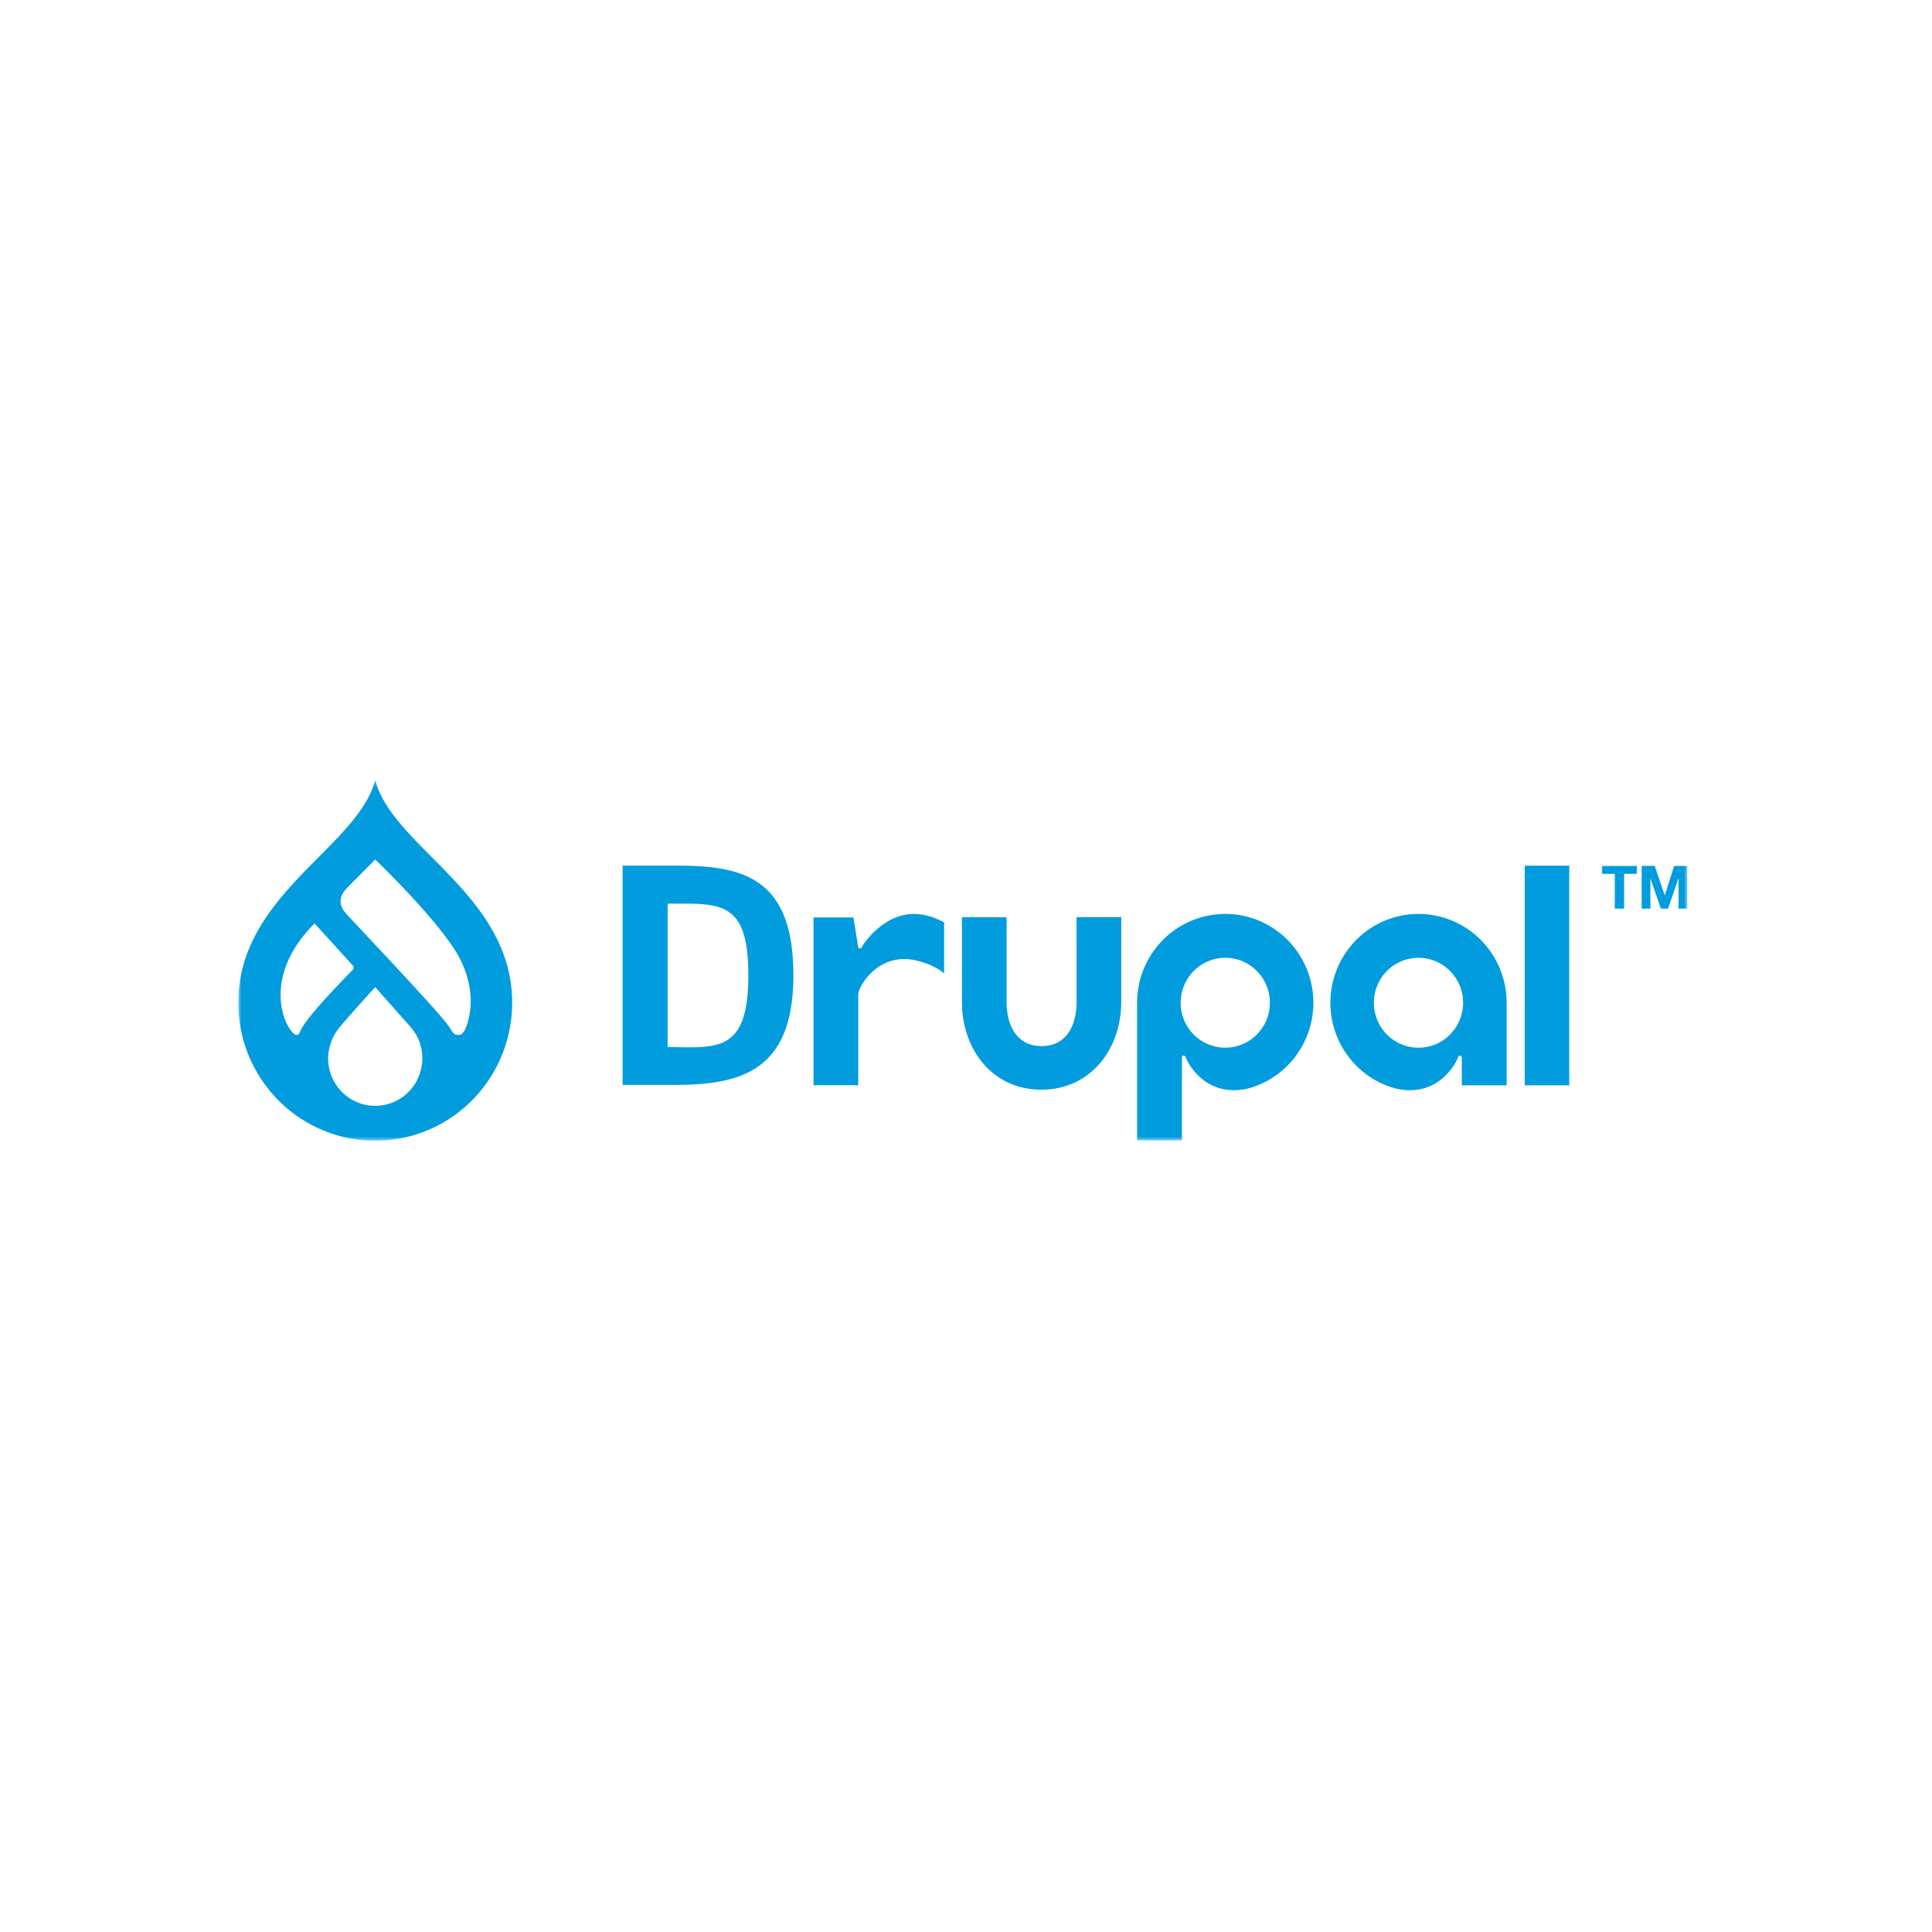 <svg xmlns="http://www.w3.org/2000/svg" width="300" height="300" fill="none"><mask id="mask0_2_1018" width="225" height="57" x="37" y="121" maskUnits="userSpaceOnUse" style="mask-type:luminance"><path fill="#fff" d="M37 121.137h225v56H37v-56Z"/></mask><g mask="url(#mask0_2_1018)"><path fill="#009CDE" d="M174.109 142.41h-6.948l.011 13.101c0 3.828-1.629 6.926-5.427 6.926-3.801 0-5.445-3.097-5.445-6.926v-13.089h-6.93l-.002 13.09c0 7.565 4.826 13.696 12.334 13.696 7.506 0 12.405-6.131 12.405-13.697l.002-13.101Zm69.563-7.984h-6.914v34.104h6.914v-34.104Zm5.103 1.26v-1.225h5.388v1.225h-1.971v5.4h-1.445v-5.4h-1.972Zm8.178-1.226 1.538 4.557h.018l1.454-4.556H262v6.625h-1.354v-4.695h-.019l-1.611 4.695h-1.114l-1.611-4.649h-.019v4.65h-1.353v-6.627h2.034Zm-113.235 7.667c-5.959-1.387-9.719 4.58-9.875 4.9-.077.157-.08.248-.343.242-.219-.005-.243-.242-.243-.242l-.74-4.564h-6.194v26.047h6.943v-14.1c0-1.151 3.078-6.676 9.043-5.254 3.017.72 4.297 2.01 4.297 2.01v-7.936a11.034 11.034 0 0 0-2.888-1.105v.002Zm46.541 6.597c1.37 0 2.71.41 3.849 1.176a6.975 6.975 0 0 1 2.552 3.133 7.031 7.031 0 0 1 .395 4.034 7 7 0 0 1-1.896 3.575 6.92 6.92 0 0 1-3.548 1.911 6.873 6.873 0 0 1-4.002-.398 6.941 6.941 0 0 1-3.109-2.572 7.024 7.024 0 0 1 .862-8.814 6.91 6.91 0 0 1 4.897-2.045Zm-6.73 28.365v-9.373l.002.002.002-3.51s.011-.281.262-.284c.224-.003.274.147.329.284.526 1.32 3.421 6.348 9.845 4.772a13.671 13.671 0 0 0 6.38-3.962 13.844 13.844 0 0 0 3.353-6.755 13.898 13.898 0 0 0-.68-7.52 13.77 13.77 0 0 0-4.508-6.033 13.597 13.597 0 0 0-14.353-1.354 13.72 13.72 0 0 0-5.54 5.085 13.878 13.878 0 0 0-2.053 7.263v21.386l6.961-.001Zm43.659-21.381c0 1.38-.406 2.73-1.167 3.88a6.937 6.937 0 0 1-3.108 2.571 6.877 6.877 0 0 1-4.003.398 6.905 6.905 0 0 1-3.547-1.91 7.01 7.01 0 0 1-1.897-3.575 7.031 7.031 0 0 1 .395-4.034 6.971 6.971 0 0 1 2.551-3.133 6.89 6.89 0 0 1 3.849-1.177 6.9 6.9 0 0 1 4.898 2.045 7.01 7.01 0 0 1 2.029 4.935Zm-.197 12.816h6.961v-12.816c0-2.564-.711-5.078-2.053-7.263a13.72 13.72 0 0 0-5.54-5.085 13.592 13.592 0 0 0-14.352 1.353 13.789 13.789 0 0 0-4.508 6.032 13.9 13.9 0 0 0-.68 7.521 13.82 13.82 0 0 0 3.353 6.754 13.668 13.668 0 0 0 6.379 3.962c6.424 1.578 9.319-3.451 9.845-4.77.055-.138.104-.287.329-.285.252.003.262.284.262.284M106.46 140.317h-2.79v22.243l2.866.075c5.88 0 9.666-.54 9.666-11.193 0-10.216-3.342-11.124-9.741-11.124l-.001-.001Zm-1.884 28.15h-7.897v-34.052h8.473c10.26 0 18.042 1.898 18.042 17.027 0 14.984-8.243 17.027-18.618 17.027v-.002Zm-37.561-35.403c-3.91-3.938-7.64-7.693-8.751-11.927-1.11 4.234-4.842 7.989-8.751 11.927C43.649 138.97 37 145.664 37 155.704c0 2.813.55 5.6 1.619 8.2a21.436 21.436 0 0 0 4.61 6.952 21.245 21.245 0 0 0 6.898 4.646 21.128 21.128 0 0 0 16.275 0 21.25 21.25 0 0 0 6.899-4.646 21.436 21.436 0 0 0 4.61-6.952 21.575 21.575 0 0 0 1.618-8.2c0-10.04-6.648-16.734-12.514-22.64Zm-20.977 27.633c-1.304-.045-6.116-8.404 2.811-17.303l5.907 6.503a.503.503 0 0 1 .15.388.511.511 0 0 1-.189.371c-1.41 1.457-7.418 7.529-8.165 9.628-.154.434-.379.417-.514.413Zm12.226 11.016a7.268 7.268 0 0 1-5.171-2.159 7.37 7.37 0 0 1-1.585-2.39 7.417 7.417 0 0 1-.557-2.821 7.715 7.715 0 0 1 1.823-4.868c1.319-1.626 5.49-6.196 5.49-6.196s4.107 4.638 5.48 6.18a7.242 7.242 0 0 1 1.834 4.884 7.402 7.402 0 0 1-2.142 5.211 7.268 7.268 0 0 1-5.172 2.159Zm13.998-11.952c-.157.348-.515.927-.998.945-.86.032-.952-.412-1.588-1.36-1.396-2.083-13.578-14.914-15.856-17.396-2.004-2.182-.282-3.721.516-4.527l3.928-3.958s8.722 8.34 12.355 14.038c3.634 5.699 2.382 10.63 1.643 12.257v.001Z"/></g></svg>